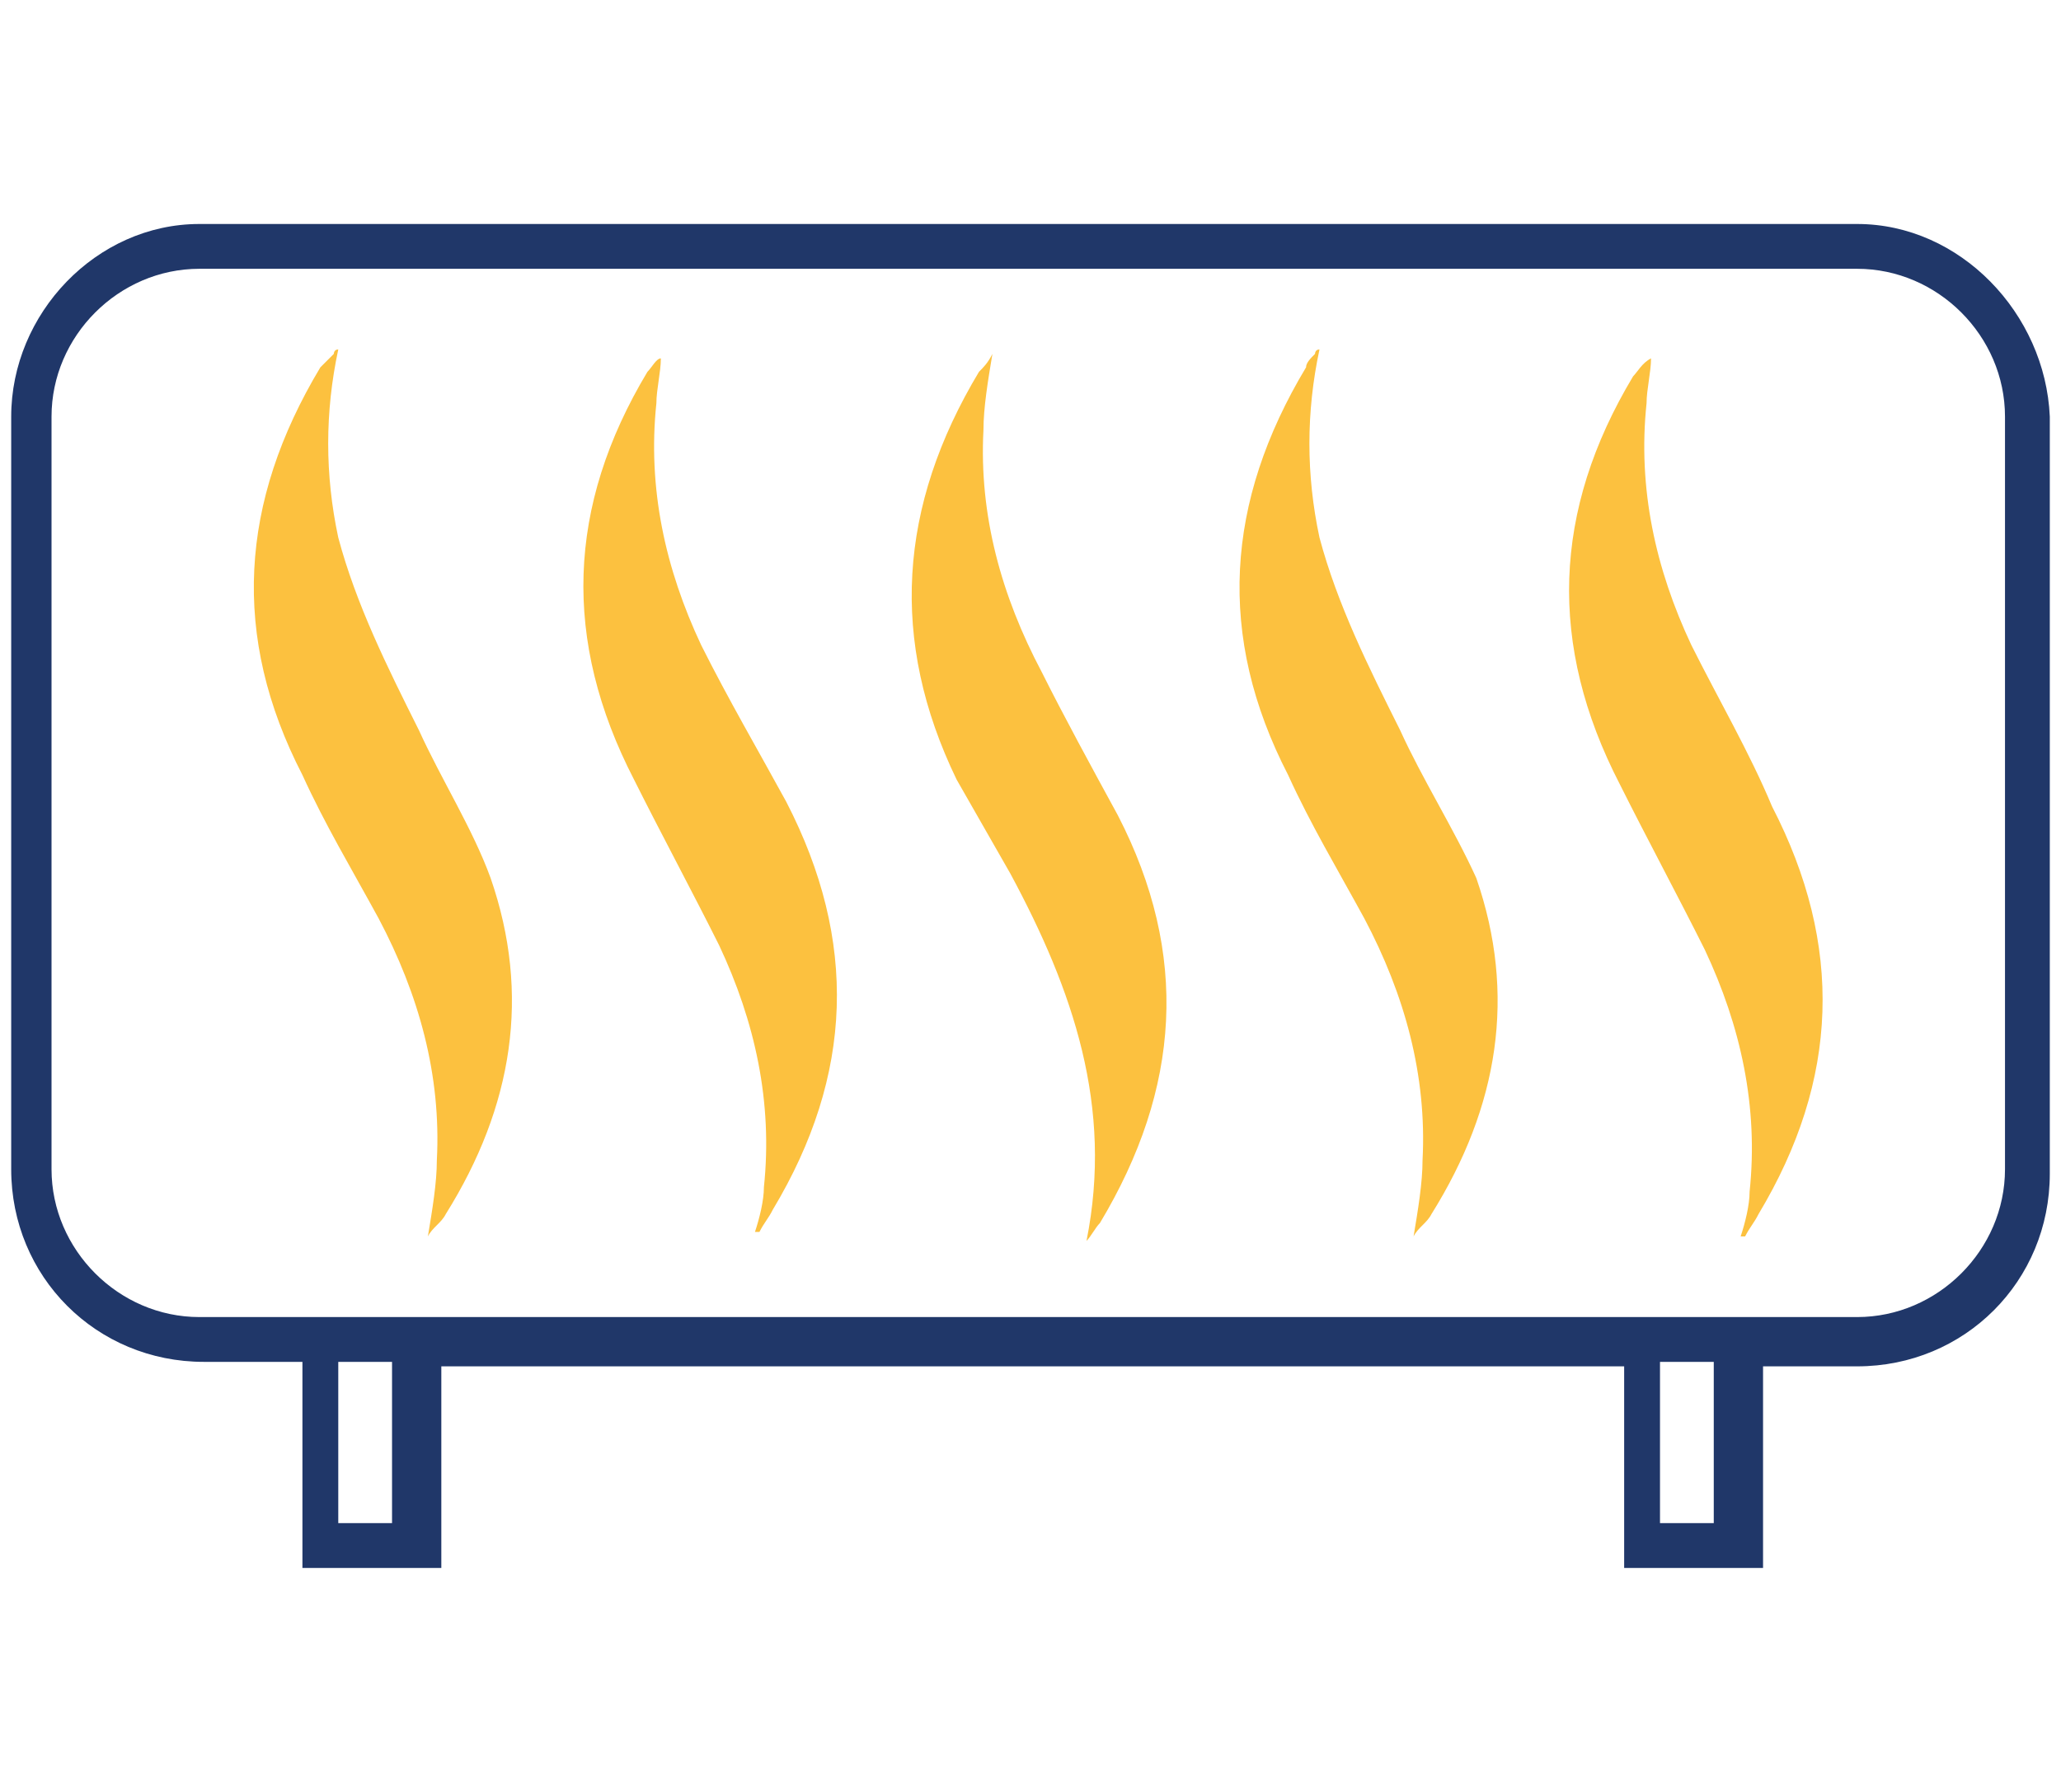 <svg viewBox="0 0 46 40" xmlns="http://www.w3.org/2000/svg" xml:space="preserve" style="fill-rule:evenodd;clip-rule:evenodd;stroke-linejoin:round;stroke-miterlimit:2">
  <path d="M47 0H10C7.7 0 5.8 2 5.8 4.3v16.8c0 2.4 1.9 4.3 4.3 4.3h2.2V30h3.1v-4.5h26.4V30h3.1v-4.5H47c2.4 0 4.3-1.9 4.3-4.3V4.3C51.2 2 49.3 0 47 0ZM14.3 29h-1.2v-3.6h1.2V29Zm29.5 0h-1.2v-3.6h1.2V29Zm6.5-7.9c0 1.8-1.5 3.3-3.3 3.3H10c-1.8 0-3.3-1.5-3.3-3.3V4.3C6.7 2.5 8.2 1 10 1h37c1.8 0 3.3 1.5 3.3 3.3v16.8Z" style="fill:#203769;fill-rule:nonzero" transform="translate(-5.55 5)"/>
  <path d="M43.3 9.4c-.8-1.7-1.2-3.5-1-5.4 0-.3.1-.7.1-1-.2.1-.3.3-.4.4-1.8 3-1.9 6-.3 9.1.6 1.2 1.3 2.5 1.9 3.7.8 1.7 1.2 3.5 1 5.4 0 .3-.1.7-.2 1h.1c.1-.2.2-.3.3-.5 1.8-3 1.9-6 .3-9.1-.5-1.2-1.2-2.4-1.8-3.6Zm-6.5 1.9C36.1 9.9 35.4 8.5 35 7c-.3-1.4-.3-2.8 0-4.2-.1 0-.1.1-.1.1-.1.1-.2.2-.2.3-1.8 3-2 6-.4 9.1.5 1.1 1.1 2.1 1.7 3.2.9 1.7 1.4 3.5 1.3 5.4 0 .5-.1 1.1-.2 1.7.1-.2.3-.3.4-.5 1.5-2.4 1.9-4.9 1-7.5-.5-1.1-1.2-2.2-1.7-3.3ZM21.2 9.4c-.8-1.7-1.2-3.5-1-5.4 0-.3.1-.7.1-1-.1 0-.2.2-.3.3-1.8 3-1.9 6-.3 9.1.6 1.2 1.3 2.5 1.9 3.7.8 1.7 1.2 3.5 1 5.4 0 .3-.1.7-.2 1h.1c.1-.2.2-.3.3-.5 1.8-3 1.9-6 .3-9.1-.6-1.1-1.3-2.3-1.9-3.5Zm7.6.6c-.9-1.7-1.4-3.5-1.3-5.4 0-.5.1-1.1.2-1.7-.1.2-.2.3-.3.4-1.8 3-2 6-.5 9.1l1.2 2.1c1.4 2.6 2.3 5.2 1.7 8.2.1-.1.2-.3.3-.4 1.8-3 2-6 .4-9.1-.6-1.1-1.2-2.2-1.7-3.2Zm-13.9 1.3c-.7-1.4-1.4-2.8-1.8-4.3-.3-1.4-.3-2.8 0-4.2-.1 0-.1.1-.1.1l-.3.3c-1.8 3-2 6-.4 9.1.5 1.1 1.1 2.1 1.7 3.2.9 1.7 1.4 3.5 1.3 5.4 0 .5-.1 1.1-.2 1.7.1-.2.3-.3.4-.5 1.5-2.4 1.9-4.9 1-7.5-.4-1.1-1.1-2.2-1.6-3.3Z" style="fill:#fcc13f;fill-rule:nonzero" transform="translate(-5.55 5)"/>
</svg>
